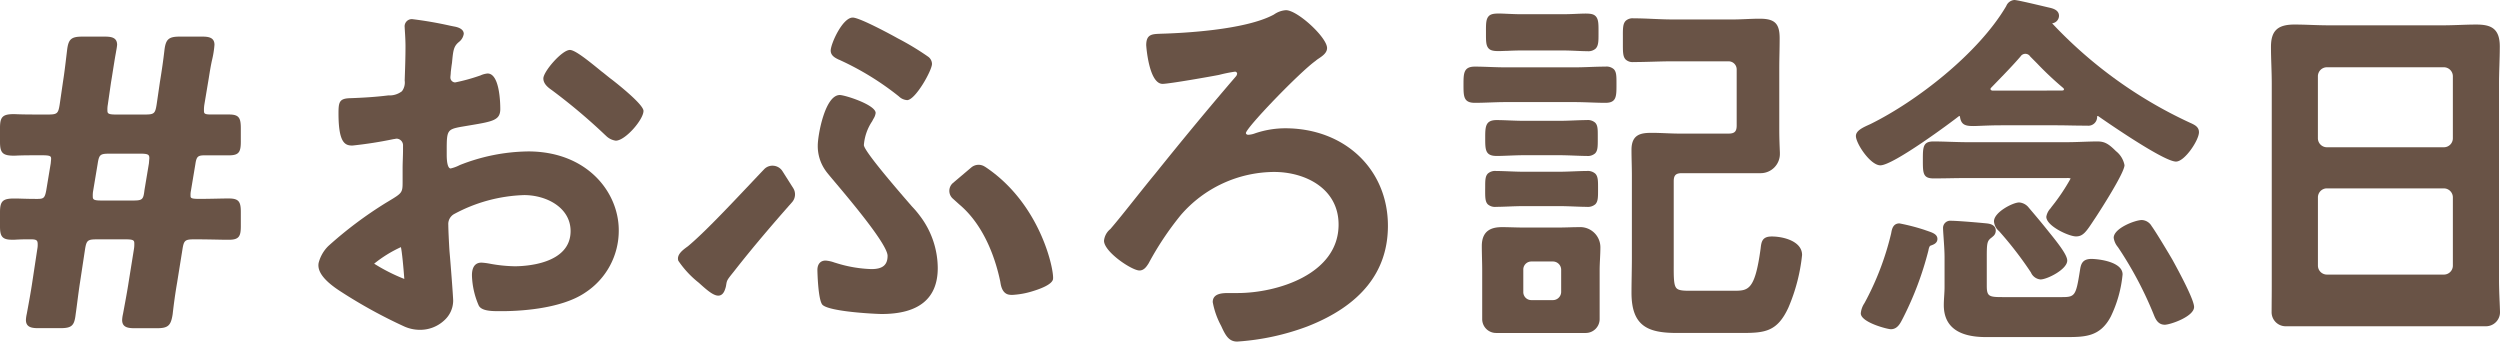 <svg xmlns="http://www.w3.org/2000/svg" width="274.171" height="37.46" viewBox="0 0 274.171 37.46">
  <g id="グループ_433" data-name="グループ 433" transform="translate(0 0)">
    <path id="パス_391" data-name="パス 391" d="M25.114,16.507H23.155c-.787,0-.787-.12-.787-.477a3.531,3.531,0,0,1,.04-.583l.5-2.995c.1-.639.208-1.3.34-1.892a10.4,10.4,0,0,0,.273-1.695c0-.835-.689-.9-1.394-.9h-2.4c-1.24,0-1.559.288-1.7,1.544-.119,1.039-.288,2.22-.487,3.42l-.357,2.446c-.16,1.039-.272,1.136-1.323,1.136H12.7c-.921,0-.921-.153-.921-.521a2.763,2.763,0,0,1,.042-.544L12.173,13c.074-.428.141-.858.21-1.3.1-.613.195-1.25.324-1.951l.037-.221a6.4,6.4,0,0,0,.1-.662c0-.835-.689-.9-1.394-.9h-2.4c-1.254,0-1.557.275-1.7,1.544l-.069.573c-.112.947-.228,1.925-.375,2.846l-.356,2.446c-.16,1.039-.272,1.136-1.324,1.136-1.8,0-2.709,0-3.65-.044C.294,16.463,0,16.748,0,17.99V19.5c0,1.24.294,1.525,1.58,1.525h0c.93-.044,1.391-.044,3.105-.044.92,0,.92.145.921.412l-.042.47L5.077,24.8c-.162.893-.3.965-1.014.965-.789,0-1.3-.017-1.71-.029-.286-.009-.527-.016-.782-.016C.294,25.72,0,26.005,0,27.245v1.513c0,1.045.181,1.483,1.3,1.483h.279c.84-.046,1.151-.046,1.769-.046.689,0,.786.121.786.566a2.306,2.306,0,0,1-.043.5l-.533,3.516c-.173,1.17-.393,2.359-.606,3.509l-.015.083a3.6,3.6,0,0,0-.094.671c0,.833.688.9,1.392.9H6.6c1.268,0,1.555-.259,1.7-1.538.072-.507.138-1.008.2-1.5.093-.711.183-1.4.288-2.061l.533-3.515C9.483,30.3,9.607,30.2,10.65,30.2h3.16c.92,0,.92.153.92.521a2.869,2.869,0,0,1-.04.542l-.579,3.606c-.147.956-.322,1.9-.508,2.9l-.116.624a3.546,3.546,0,0,0-.092.653c0,.833.689.9,1.394.9h2.4c1.242,0,1.553-.272,1.748-1.545.127-1.151.3-2.378.488-3.46l.579-3.606c.158-1.029.282-1.136,1.323-1.136,1.066,0,1.954.02,2.609.032.386.009.692.014.907.014h.268c1.107,0,1.3-.389,1.3-1.483V27.2c0-1.094-.2-1.482-1.3-1.482h-.268c-.173,0-.494.006-.887.014-.617.014-1.413.03-2.093.03-.967,0-.967-.106-.967-.388a2.126,2.126,0,0,1,.042-.495l.49-2.938v0c.121-.812.272-.955,1.012-.955h2.67c1.115,0,1.3-.38,1.3-1.527V18.034c0-1.147-.188-1.527-1.3-1.527m-8.736,4.845-.043.523-.49,2.939c-.118,1.032-.226,1.127-1.278,1.127H11.095c-.921,0-.921-.153-.921-.521a2.745,2.745,0,0,1,.042-.54l.491-2.941c.16-1.039.271-1.136,1.323-1.136h3.382c.919,0,.966.146.967.547" transform="translate(0 -3.951)" fill="#695346"/>
    <path id="パス_392" data-name="パス 392" d="M125.738,14.079l0,0c-.173-.13-.346-.271-.52-.411s-.366-.3-.542-.428l-.1-.082c-1.765-1.448-2.886-2.286-3.389-2.286-.861,0-2.906,2.363-2.906,3.128,0,.619.585,1.036.9,1.256a63.293,63.293,0,0,1,5.9,4.967l.052.044a1.871,1.871,0,0,0,1.09.554c1.045,0,3.04-2.313,3.04-3.262,0-.69-2.693-2.838-3.519-3.479" transform="translate(-58.692 -5.394)" fill="#695346"/>
    <path id="パス_393" data-name="パス 393" d="M188.327,32.935c-3.518-4.039-5.3-6.314-5.3-6.764a5.434,5.434,0,0,1,.91-2.61c.047-.094.094-.182.137-.263a1.511,1.511,0,0,0,.243-.643c0-.9-3.374-1.97-3.93-1.97-1.64,0-2.417,4.437-2.417,5.531a4.63,4.63,0,0,0,.886,2.8c.106.16.482.607,1.052,1.283,1.711,2.031,5.718,6.791,5.718,8.021,0,1.006-.545,1.455-1.766,1.455a14.261,14.261,0,0,1-3.851-.658l-.221-.066a3.633,3.633,0,0,0-.958-.211c-.566,0-.9.387-.9,1.038,0,.033.059,3.318.564,3.822.823.768,5.954,1,6.481,1,4.083,0,6.154-1.7,6.154-5.042a9.531,9.531,0,0,0-1.983-5.758,10.676,10.676,0,0,0-.814-.962" transform="translate(-88.287 -10.264)" fill="#695346"/>
    <path id="パス_394" data-name="パス 394" d="M181.77,8.444l.182.087a30.978,30.978,0,0,1,6.362,3.933,1.426,1.426,0,0,0,.9.407c.9,0,2.729-3.249,2.729-3.974a1,1,0,0,0-.438-.8,29.591,29.591,0,0,0-3.315-2l-.285-.159c-.092-.051-3.862-2.12-4.653-2.12-1.128,0-2.417,2.893-2.417,3.618,0,.573.517.819.932,1.016" transform="translate(-89.733 -1.891)" fill="#695346"/>
    <path id="パス_395" data-name="パス 395" d="M260.191,15.171a10.346,10.346,0,0,0-3.286.549,2.41,2.41,0,0,1-.763.164c-.122,0-.254-.066-.254-.2.131-.689,5.886-6.65,7.631-7.9a2.83,2.83,0,0,1,.355-.265c.407-.274.915-.616.915-1.148,0-1.164-3.244-4.152-4.509-4.152a2.561,2.561,0,0,0-1.314.474c-3.181,1.735-10.261,2.05-12.36,2.107l-.167.007c-.86.037-1.483.063-1.483,1.252,0,.043.276,4.241,1.795,4.241.719,0,5.4-.826,6.2-.987a15.72,15.72,0,0,1,1.722-.349.227.227,0,0,1,.253.208.547.547,0,0,1-.12.292c-2.824,3.281-5.723,6.777-8.859,10.683-.569.682-1.323,1.63-2.1,2.6-1.046,1.315-2.126,2.675-2.828,3.478a1.872,1.872,0,0,0-.692,1.279c0,1.222,3.057,3.262,3.885,3.262.494,0,.77-.423.953-.7l.054-.084a33.14,33.14,0,0,1,3.534-5.3A13.62,13.62,0,0,1,258.99,19.96c3.4,0,7.062,1.806,7.062,5.772,0,5.469-6.789,7.507-11.068,7.507h-.934c-.671,0-1.8,0-1.8.994a8.8,8.8,0,0,0,.925,2.612l.03.067c.458,1,.825,1.65,1.728,1.65a26.807,26.807,0,0,0,7.7-1.662c5.859-2.292,8.83-6,8.83-11.035,0-6.2-4.742-10.695-11.274-10.695" transform="translate(-119.252 -1.102)" fill="#695346"/>
    <path id="パス_396" data-name="パス 396" d="M210.561,36.092a1.245,1.245,0,0,0-1.505.08l-2.007,1.7a1.134,1.134,0,0,0-.026,1.7l.73.658c2.891,2.431,4.054,6.354,4.488,8.463.062.406.191,1.247.9,1.414a1.822,1.822,0,0,0,.4.038,9,9,0,0,0,2.31-.426c.752-.229,2.032-.7,2.167-1.275.182-.777-1.248-8.264-7.462-12.362" transform="translate(-102.541 -17.803)" fill="#695346"/>
    <path id="パス_397" data-name="パス 397" d="M159.04,36.667a1.285,1.285,0,0,0-.963-.592,1.256,1.256,0,0,0-1.054.392c-.485.507-1.01,1.063-1.557,1.643-2.369,2.506-5.056,5.349-6.786,6.789l-.139.1c-.449.334-1.127.838-.922,1.491A10.707,10.707,0,0,0,149.86,48.9l.205.185c.749.674,1.419,1.234,1.935,1.234a.637.637,0,0,0,.191-.027c.406-.127.54-.59.637-.929l.036-.186c.084-.535.086-.555.806-1.448,2.235-2.861,4.5-5.477,6.427-7.659a1.292,1.292,0,0,0,.123-1.542Z" transform="translate(-73.23 -17.897)" fill="#695346"/>
    <path id="パス_398" data-name="パス 398" d="M92.32,18.672a20.962,20.962,0,0,0-7.494,1.494,4.245,4.245,0,0,1-1.006.375c-.274,0-.431-.547-.431-1.5v-.623c0-2.026.086-2.164,1.54-2.438l.924-.156c2.62-.438,3.411-.57,3.411-1.812,0-.649-.068-3.886-1.394-3.886a2.343,2.343,0,0,0-.779.212l-.151.051a20.378,20.378,0,0,1-2.629.717.542.542,0,0,1-.52-.522c0-.081.01-.184.021-.288.011-.119.023-.24.021-.309.045-.394.089-.747.132-1.01l.007-.066c.128-1.324.172-1.771.772-2.254a1.386,1.386,0,0,0,.514-.879c0-.285-.188-.659-1.079-.81l-.416-.084a41.921,41.921,0,0,0-4.17-.721.792.792,0,0,0-.814.9c0,.056.009.2.021.392.026.408.068,1.091.068,1.7,0,1.19-.042,2.4-.083,3.574l-.006.164a1.589,1.589,0,0,1-.3,1.178,2.227,2.227,0,0,1-1.5.457c-1.181.152-2.627.256-4.3.31-1.068.058-1.158.452-1.158,1.659,0,3.261.722,3.531,1.527,3.531a44.916,44.916,0,0,0,4.54-.712.79.79,0,0,0,.191-.029.4.4,0,0,1,.075-.016.733.733,0,0,1,.743.788v.445c0,.332-.011.662-.022.993s-.023.674-.023,1.01v1.513c0,1.185-.058,1.221-1.541,2.116l-.216.129A43.7,43.7,0,0,0,70.4,29.052a3.989,3.989,0,0,0-1.06,1.857c-.172.962.646,2,2.5,3.177a54.554,54.554,0,0,0,6.864,3.77,4.186,4.186,0,0,0,1.742.381,3.866,3.866,0,0,0,2.667-1.032,2.929,2.929,0,0,0,.984-2.146c0-.451-.31-4.445-.4-5.4-.047-.638-.134-2.409-.134-2.92a1.261,1.261,0,0,1,.6-1.178,17.221,17.221,0,0,1,7.711-2.1c2.475,0,5.1,1.383,5.1,3.948,0,3.672-5.1,3.858-6.128,3.858a16.217,16.217,0,0,1-2.7-.277,7.056,7.056,0,0,0-.952-.122c-.474,0-1.038.241-1.038,1.392A8.836,8.836,0,0,0,86.9,35.57c.274.546,1.206.619,2.082.619h.533c1.431,0,6.316-.147,9.079-2.045a8.1,8.1,0,0,0,3.662-6.825c0-4.192-3.483-8.647-9.937-8.647M78.738,32.657a19.7,19.7,0,0,1-3.307-1.674,13.768,13.768,0,0,1,2.935-1.815c.13.6.282,2.261.372,3.489" transform="translate(-34.398 -2.066)" fill="#695346"/>
    <path id="パス_399" data-name="パス 399" d="M334.149,14.5c-.552,0-1.114.019-1.681.04s-1.149.041-1.725.041h-7.551c-.581,0-1.163-.021-1.734-.041s-1.1-.04-1.63-.04c-1.248,0-1.248.748-1.248,1.987,0,1.28,0,1.985,1.248,1.985.557,0,1.124-.021,1.692-.041s1.121-.04,1.672-.04h7.551c.582,0,1.174.021,1.756.041.566.021,1.123.04,1.65.04,1.207,0,1.207-.705,1.207-1.985v-.15c0-.785,0-1.259-.3-1.561a1.207,1.207,0,0,0-.907-.276" transform="translate(-158.08 -7.195)" fill="#695346"/>
    <path id="パス_400" data-name="パス 400" d="M323.3,39.321c0,.789,0,1.265.294,1.561a1.2,1.2,0,0,0,.912.272c.383,0,.836-.018,1.323-.036.559-.022,1.162-.046,1.755-.046h3.775c.572,0,1.191.024,1.762.046.495.019.954.036,1.315.036a1.258,1.258,0,0,0,.945-.283c.3-.306.3-.778.3-1.561v-.278c0-.73,0-1.214-.306-1.523a1.248,1.248,0,0,0-.941-.288c-.407,0-.868.018-1.358.037-.548.022-1.134.046-1.719.046H327.59c-.585,0-1.171-.024-1.72-.046-.49-.019-.951-.037-1.358-.037a1.209,1.209,0,0,0-.909.276c-.3.3-.3.762-.3,1.525Z" transform="translate(-160.425 -18.469)" fill="#695346"/>
    <path id="パス_401" data-name="パス 401" d="M324.552,30.076c.359,0,.8-.017,1.288-.036.568-.022,1.19-.047,1.789-.047h3.736c.571,0,1.19.023,1.761.045.495.019.954.037,1.316.037a1.211,1.211,0,0,0,.909-.276c.3-.3.3-.763.3-1.53v-.394c0-.7.006-1.158-.29-1.454a1.213,1.213,0,0,0-.918-.28c-.407,0-.868.018-1.359.037-.548.022-1.133.045-1.718.045h-3.736c-.585,0-1.169-.024-1.718-.045-.49-.02-.952-.037-1.359-.037-1.248,0-1.248.748-1.248,1.987,0,1.255,0,1.946,1.248,1.946" transform="translate(-160.425 -12.972)" fill="#695346"/>
    <path id="パス_402" data-name="パス 402" d="M325.672,7.045c.516-.023,1.12-.049,1.752-.049h4.39c.606,0,1.162.025,1.663.047.416.018.793.034,1.129.034a1.191,1.191,0,0,0,.888-.281c.321-.321.32-.849.319-1.647V4.874c0-.795,0-1.32-.322-1.644-.308-.308-.813-.3-1.885-.259-.523.024-1.15.052-1.79.052h-4.39c-.6,0-1.205-.028-1.725-.051-1.022-.045-1.6-.068-1.914.248s-.319.845-.317,1.638v.3c0,.824,0,1.323.311,1.635s.874.29,1.893.247" transform="translate(-160.506 -1.462)" fill="#695346"/>
    <path id="パス_403" data-name="パス 403" d="M333.354,49.444c-.392,0-.786.008-1.179.021-.365.01-.729.021-1.094.021h-4.063c-.366,0-.733-.011-1.1-.021s-.744-.021-1.116-.021c-.959,0-2.233.215-2.233,2.07,0,.453.011.9.021,1.339s.021.878.021,1.327v5.345a1.52,1.52,0,0,0,1.522,1.525h9.836a1.525,1.525,0,0,0,1.522-1.527V54.18c0-.426.021-.84.041-1.256s.041-.849.041-1.284a2.213,2.213,0,0,0-2.218-2.2M331.271,54.1v2.446a.905.905,0,0,1-.886.9h-2.351a.876.876,0,0,1-.915-.886l0-2.432a.878.878,0,0,1,.887-.916h2.35a.907.907,0,0,1,.916.887" transform="translate(-160.061 -24.534)" fill="#695346"/>
    <path id="パス_404" data-name="パス 404" d="M412.393,49.461c-.11-.037-.222-.073-.326-.113a22.272,22.272,0,0,0-2.767-.717c-.7,0-.823.63-.893,1.006l-.021.11a30.849,30.849,0,0,1-2.925,7.632,2.393,2.393,0,0,0-.4,1.116c0,.989,2.916,1.741,3.3,1.741.695,0,1.012-.613,1.243-1.061l.1-.193a35.58,35.58,0,0,0,2.773-7.378c.068-.4.159-.511.249-.539l.084-.031c.229-.083.655-.237.655-.7,0-.517-.567-.7-1.069-.87" transform="translate(-200.991 -24.131)" fill="#695346"/>
    <path id="パス_405" data-name="パス 405" d="M437.434,39.265l.257-.393c.307-.473,3-4.642,3-5.479a2.564,2.564,0,0,0-.939-1.54c-.833-.834-1.27-1.061-2.033-1.061-.471,0-1,.018-1.551.037-.6.022-1.234.044-1.854.044H423.477c-.613,0-1.235-.021-1.858-.04s-1.257-.042-1.876-.042c-1.166,0-1.166.635-1.166,2.027,0,1.433,0,2.027,1.166,2.027.643,0,1.275-.01,1.9-.021s1.223-.019,1.832-.019h10.875a1,1,0,0,1,.435.048,22.009,22.009,0,0,1-2.091,3.112c-.035.052-.081.113-.13.179a1.746,1.746,0,0,0-.448.911c0,1.007,2.466,2.151,3.259,2.151s1.13-.529,2.057-1.943" transform="translate(-207.7 -15.279)" fill="#695346"/>
    <path id="パス_406" data-name="パス 406" d="M439.243,52.244c-1.057,0-1.16.653-1.259,1.284l-.027.17c-.407,2.553-.532,2.732-1.915,2.732h-6.565c-1.471,0-1.707-.085-1.707-1.254v-3.12c0-1.633.041-1.8.58-2.194l.084-.079a.794.794,0,0,0,.321-.642c0-.675-.73-.763-.976-.793-.821-.084-3.212-.29-3.925-.29a.789.789,0,0,0-.879.838c0,.16.024.511.054.944.046.661.11,1.567.11,2.216v3.282c0,.324-.021.646-.041.969s-.041.669-.041,1c0,2.326,1.552,3.506,4.613,3.506h8.7c2.129,0,3.811,0,4.993-2.235a13.518,13.518,0,0,0,1.3-4.635c0-1.412-2.7-1.7-3.423-1.7" transform="translate(-209.883 -23.847)" fill="#695346"/>
    <path id="パス_407" data-name="パス 407" d="M440.744,13.508l-.219-.1A48.736,48.736,0,0,1,425.519,2.557a.849.849,0,0,0,.755-.817c0-.664-.72-.827-1.106-.912l-.5-.118C422.817.271,421.622,0,421.373,0a1.043,1.043,0,0,0-.885.664c-3.04,5.179-9.8,10.433-14.9,12.945l-.176.08c-.662.3-1.412.647-1.412,1.226,0,.817,1.583,3.216,2.683,3.216,1.439,0,7.962-4.867,8.573-5.362l.083-.055c.02.006.065.055.071.058.112.893.557,1.05,1.451,1.05.241,0,.537-.013.9-.028.582-.023,1.307-.053,2.259-.053h5.826c.595,0,1.179.01,1.763.021s1.172.019,1.768.019a.96.96,0,0,0,1.077-.98c.017-.064.032-.081.033-.081l.064,0c.347.243,7.149,5,8.552,5,.958,0,2.52-2.351,2.52-3.218,0-.585-.466-.8-.877-.995M418.763,9.785c0-.08,0-.1.091-.187l.691-.714c.841-.865,1.709-1.761,2.508-2.688a.627.627,0,0,1,1.063,0c.282.283.537.542.779.785a35.906,35.906,0,0,0,2.833,2.662c.083.082.086.1.086.182,0,.03,0,.082-.2.106l-7.648.006c-.075-.015-.2-.055-.2-.152" transform="translate(-200.466 0)" fill="#695346"/>
    <path id="パス_408" data-name="パス 408" d="M439.9,47.081c-.682-.853-1.37-1.668-2.031-2.443a1.47,1.47,0,0,0-1.048-.569c-.692,0-2.765,1.075-2.765,2.068a1.537,1.537,0,0,0,.559,1.079,40.089,40.089,0,0,1,3.492,4.528,1.266,1.266,0,0,0,1.055.77c.713,0,2.929-1.1,2.929-2.069,0-.547-.74-1.571-1.934-3.045Z" transform="translate(-215.38 -21.867)" fill="#695346"/>
    <path id="パス_409" data-name="パス 409" d="M464.286,48.575a1.31,1.31,0,0,0-1.073-.679c-.736,0-3.094.9-3.094,1.947a2,2,0,0,0,.454,1.013l.082.118a40.674,40.674,0,0,1,3.873,7.336c.161.4.429,1.069,1.189,1.069.612,0,3.218-.9,3.218-1.946,0-.716-1.29-3.209-2.374-5.181-.441-.759-1.808-3.041-2.274-3.678" transform="translate(-228.313 -23.766)" fill="#695346"/>
    <path id="パス_410" data-name="パス 410" d="M519.426,35.723c-.032-.776-.065-1.578-.065-2.471v-21.4c0-.681.021-1.363.043-2.044s.042-1.371.042-2.057c0-2-.985-2.406-2.575-2.406-.622,0-1.244.022-1.866.044s-1.233.041-1.849.041H500.684c-.643,0-1.275-.021-1.9-.043s-1.239-.043-1.855-.043c-1.854,0-2.577.688-2.577,2.449,0,.686.022,1.361.044,2.036s.042,1.341.042,2.022V33.338c0,.858,0,1.613-.01,2.373l-.007,1.171a1.542,1.542,0,0,0,1.54,1.552h21.969a1.545,1.545,0,0,0,1.54-1.593c-.012-.38-.027-.75-.042-1.117m-6.1-16.921-12.83,0a.99.99,0,0,1-1-.971l0-6.807a.989.989,0,0,1,.971-.995l12.83,0a.99.99,0,0,1,1,.971v6.819a.984.984,0,0,1-.969.982M500.47,23.314l12.83,0a.989.989,0,0,1,1,.971v7.5a.982.982,0,0,1-.969.981l-12.83,0a.987.987,0,0,1-1-.97l0-7.49a.987.987,0,0,1,.971-.995" transform="translate(-245.298 -2.653)" fill="#695346"/>
    <path id="パス_411" data-name="パス 411" d="M369.585,27.916c-1.056,0-1.126.62-1.205,1.334-.629,4.616-1.365,4.616-2.98,4.616h-4.925c-.749,0-1.116-.076-1.309-.269-.316-.317-.316-1.13-.314-2.606V21.858c0-.654.232-.886.885-.886h8.642a2.113,2.113,0,0,0,2.114-2.2l0-.085c-.032-.8-.066-1.621-.066-2.45V9.547c0-.577.01-1.144.021-1.706s.02-1.108.02-1.659c0-1.629-.532-2.151-2.192-2.151-.5,0-.983.021-1.469.041s-.957.042-1.446.042H358.67c-.686,0-1.39-.032-2.071-.061-.7-.032-1.427-.063-2.156-.063a1.12,1.12,0,0,0-.853.27c-.32.321-.318.842-.314,1.787V6.73c0,.945-.007,1.465.313,1.786a1.122,1.122,0,0,0,.853.27c.725,0,1.441-.021,2.152-.041.7-.02,1.385-.04,2.075-.04h6.2a.888.888,0,0,1,.887.886v6.154c0,.654-.232.886-.887.886H359.49c-.509,0-1.008-.021-1.507-.041s-1.013-.041-1.529-.041c-1.177,0-2.233.142-2.233,1.865,0,.448.009.906.02,1.369s.022.946.022,1.421V30.27c0,.635-.011,1.271-.021,1.906s-.021,1.275-.021,1.911c0,3.687,1.827,4.408,4.982,4.408h7.1c2.528,0,3.9-.124,5.125-2.783a19.765,19.765,0,0,0,1.5-5.77c0-1.487-2-2.027-3.341-2.027" transform="translate(-175.297 -1.98)" fill="#695346"/>
  </g>
</svg>
